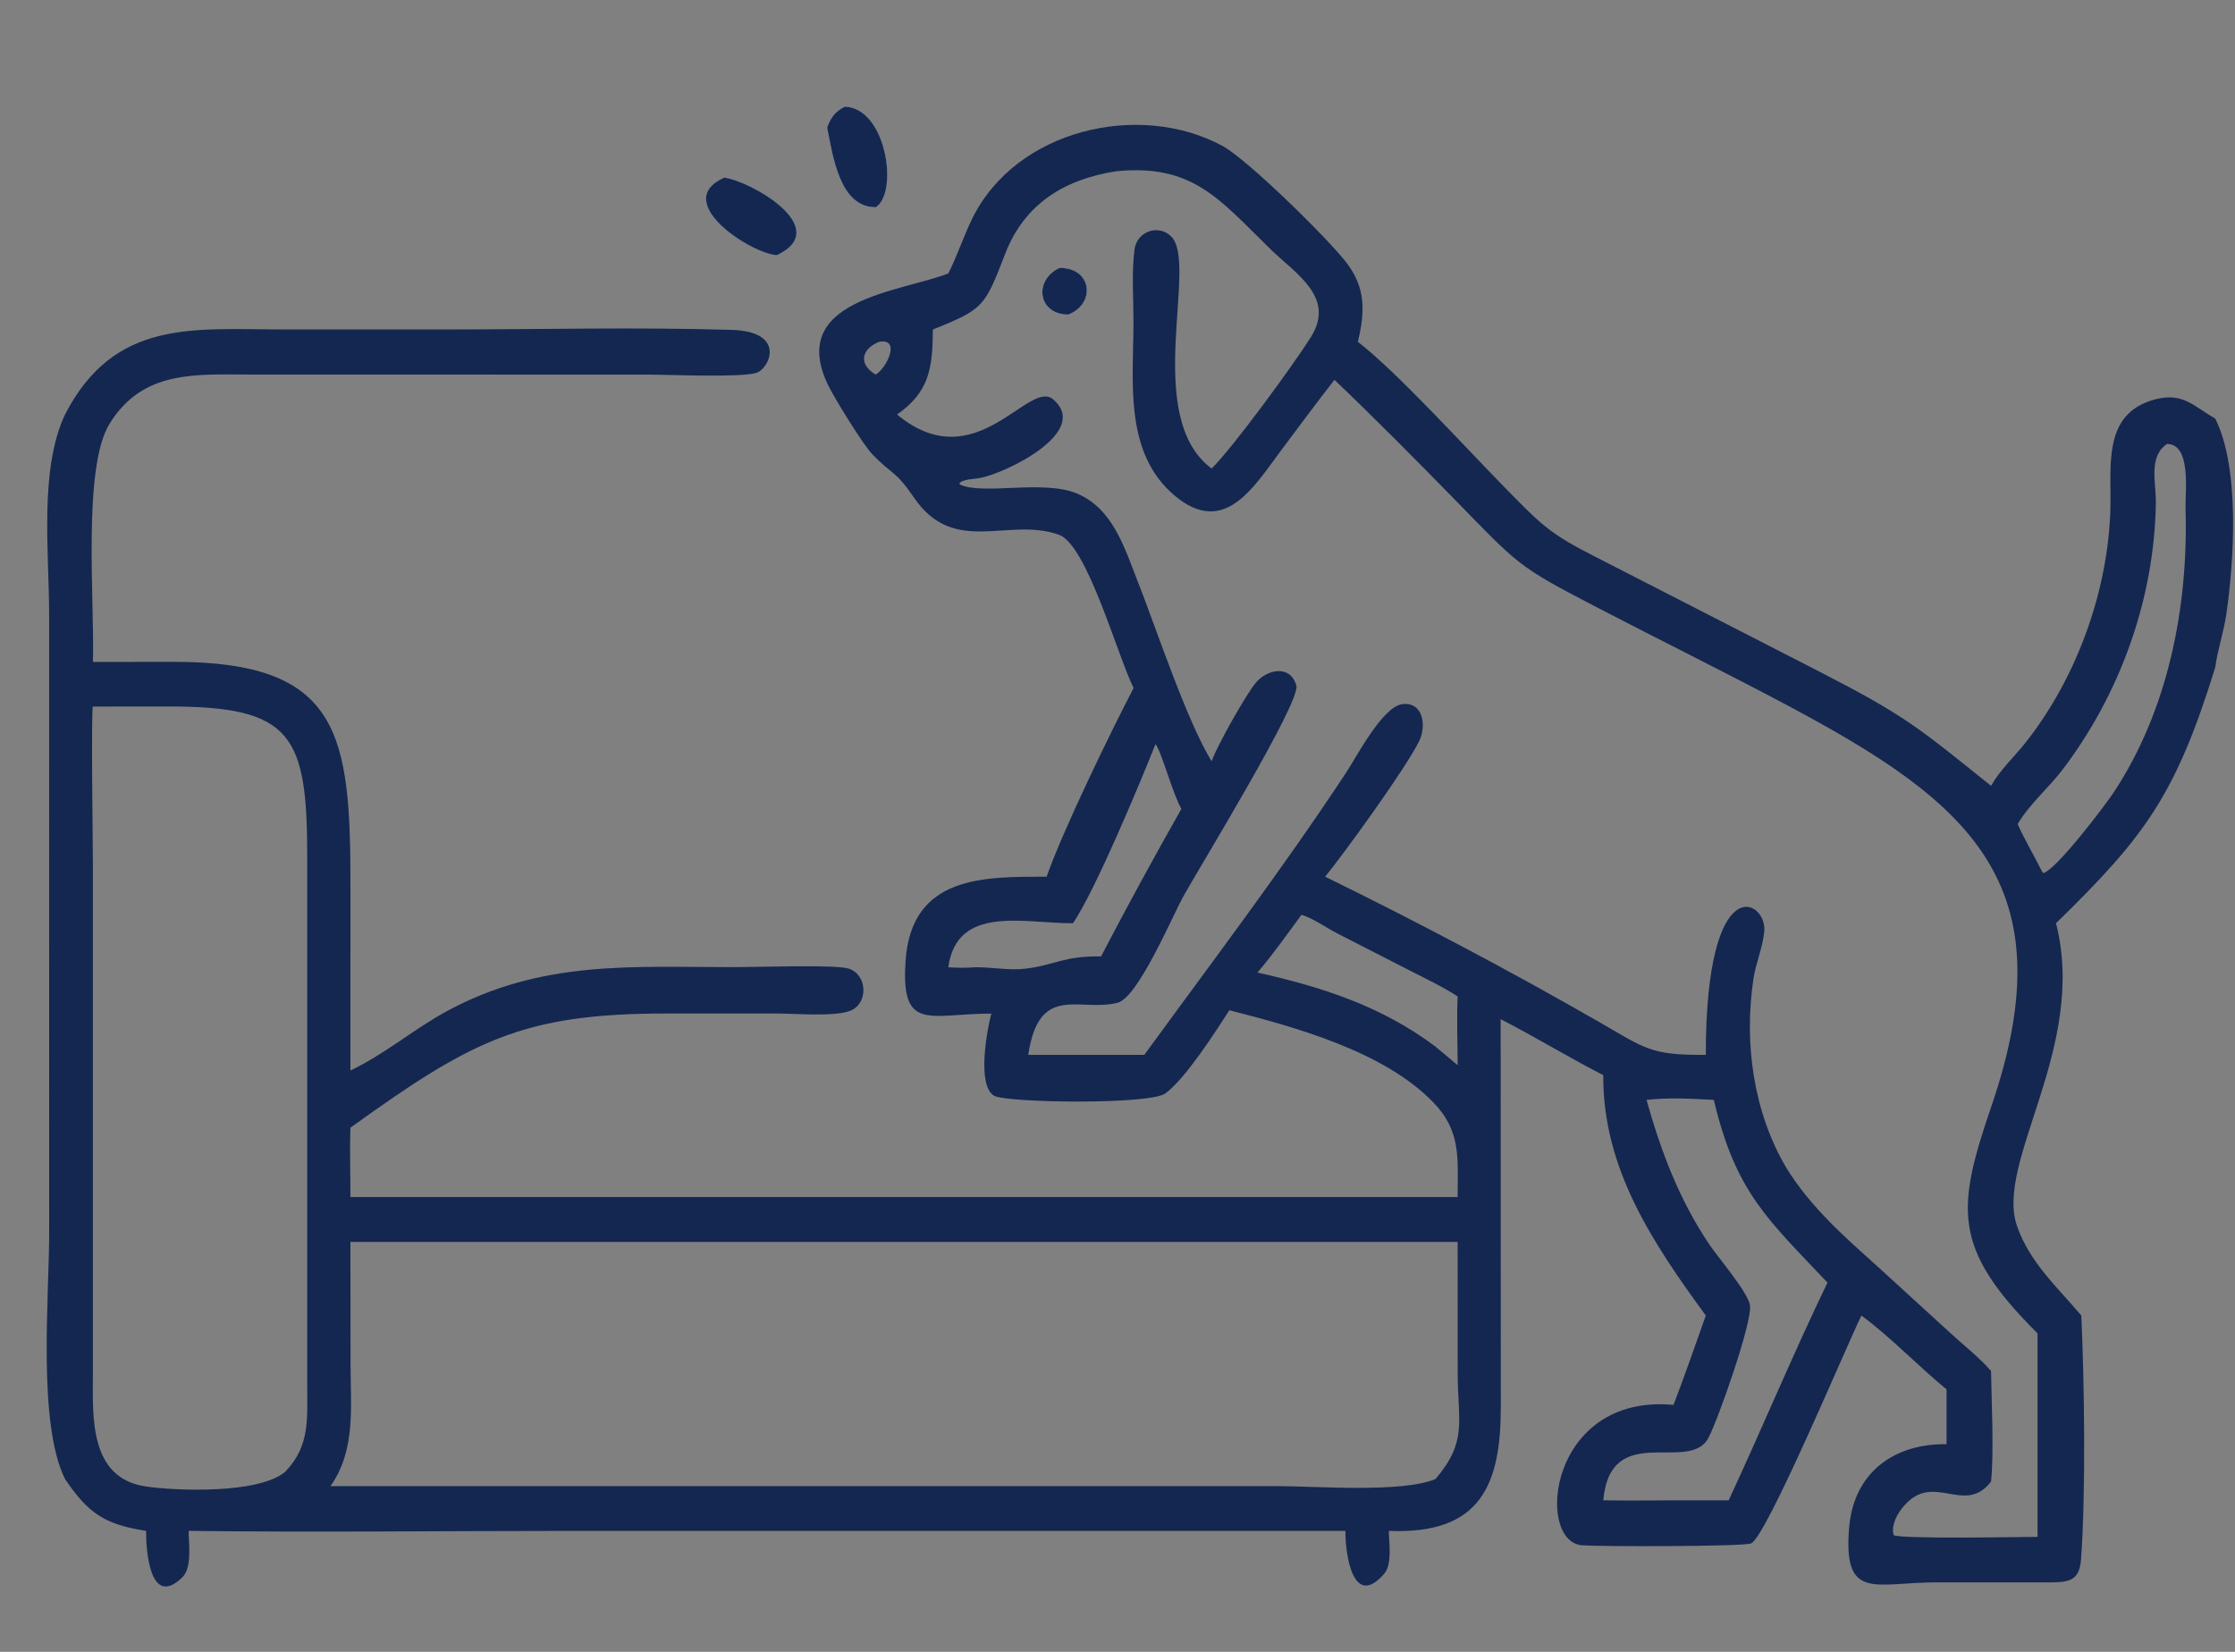 <svg xmlns="http://www.w3.org/2000/svg" fill="none" viewBox="0 0 46 34" height="34" width="46">
<rect x="0" y="0" width="46" height="34" fill="#808080" stroke="none"/>
<g clip-path="url(#clip0_543_543)">
<path fill="#142751" d="M14.904 3.656C15.438 3.717 17.163 4.693 15.995 5.251C15.498 5.247 13.784 4.157 14.904 3.656Z"></path>
<path fill="#142751" d="M17.023 2.624C17.102 2.412 17.188 2.298 17.387 2.195C18.245 2.221 18.498 3.959 18.027 4.266C17.28 4.268 17.143 3.218 17.023 2.624Z"></path>
<path fill="#142751" d="M21.806 5.514C21.276 5.759 21.354 6.471 21.989 6.473C22.565 6.25 22.474 5.499 21.806 5.514ZM21.806 5.514C21.276 5.759 21.354 6.471 21.989 6.473C22.565 6.25 22.474 5.499 21.806 5.514ZM21.806 5.514C21.276 5.759 21.354 6.471 21.989 6.473C22.565 6.25 22.474 5.499 21.806 5.514ZM21.806 5.514C21.276 5.759 21.354 6.471 21.989 6.473C22.565 6.25 22.474 5.499 21.806 5.514ZM45.592 8.614C45.156 8.37 44.935 8.071 44.365 8.218C43.358 8.479 43.433 9.405 43.438 10.25C43.446 12.024 42.774 13.923 41.678 15.299C41.447 15.589 41.162 15.851 40.979 16.175C39.488 14.978 39.228 14.741 37.459 13.83L32.889 11.488C31.863 10.971 31.726 10.804 30.905 9.967C30.163 9.21 28.748 7.655 27.947 7.035C28.098 6.409 28.11 5.921 27.708 5.401C27.315 4.893 25.673 3.281 25.16 3.003C23.449 2.078 20.908 2.661 20.007 4.506C19.828 4.872 19.703 5.263 19.518 5.628C18.543 6.012 16.143 6.161 17.07 7.979C17.204 8.241 17.765 9.155 17.957 9.354C18.366 9.778 18.422 9.672 18.813 10.244C19.639 11.453 20.747 10.633 21.796 11.007C22.372 11.213 23 13.495 23.331 14.162C22.843 15.1 21.875 17.095 21.541 18.045C20.262 18.047 18.759 18.01 18.638 19.78C18.537 21.256 19.135 20.863 20.403 20.863C20.321 21.165 20.096 22.342 20.461 22.554C20.709 22.699 23.658 22.744 23.985 22.506C24.39 22.211 25.011 21.25 25.301 20.794C26.663 21.141 28.475 21.638 29.494 22.684C30.082 23.287 30 23.851 30.001 24.639H7.212C7.214 24.163 7.196 23.688 7.212 23.212C9.711 21.412 10.762 20.861 13.716 20.861H15.972C16.348 20.86 17.188 20.934 17.507 20.802C17.877 20.648 17.853 20.059 17.466 19.937C17.18 19.848 15.555 19.908 15.126 19.907C13 19.906 11.142 19.757 9.19 20.817C8.526 21.178 7.925 21.691 7.247 22.017L7.212 22.033L7.213 18.283C7.216 15.124 7.026 13.617 3.564 13.623L1.912 13.625C1.953 12.438 1.691 9.635 2.254 8.723C2.94 7.61 4.039 7.709 5.157 7.709L13.348 7.711C13.826 7.712 15.192 7.774 15.556 7.678C15.835 7.604 16.202 6.823 15.059 6.79C13.119 6.732 11.152 6.781 9.21 6.781H5.825C4.001 6.782 2.359 6.552 1.338 8.532C0.805 9.665 1.011 11.377 1.011 12.627L1.012 25.378C1.012 26.707 0.77 29.291 1.338 30.443C1.811 31.14 2.144 31.377 3.007 31.51C3.002 31.873 3.076 33.129 3.755 32.464C3.955 32.267 3.885 31.772 3.882 31.51C6.53 31.543 9.184 31.51 11.833 31.51H27.691C27.686 31.961 27.836 33.137 28.486 32.397C28.658 32.202 28.589 31.761 28.584 31.51C30.494 31.59 30.893 30.542 30.889 28.931L30.886 20.977C31.599 21.345 32.285 21.763 32.998 22.13C32.985 24.064 34.035 25.606 35.108 27.078C34.89 27.693 34.677 28.307 34.444 28.917C31.874 28.68 31.591 31.732 32.562 31.807C32.916 31.834 35.835 31.836 36.037 31.769C36.345 31.666 38.022 27.658 38.311 27.078C38.929 27.535 39.466 28.108 40.063 28.597V29.726C38.994 29.711 38.154 30.299 38.058 31.444C37.93 32.968 38.601 32.569 39.851 32.57L42.149 32.571C42.556 32.569 42.797 32.56 42.831 32.098C42.931 30.74 42.9 28.45 42.837 27.078C42.346 26.495 41.776 25.989 41.514 25.237C41.05 23.909 42.967 21.556 42.316 19.003C44.146 17.217 44.776 16.375 45.592 13.742C45.641 13.374 45.767 13.015 45.821 12.646C45.98 11.555 46.107 9.635 45.592 8.614ZM5.865 30.299C5.302 30.755 3.618 30.687 2.995 30.595C1.822 30.419 1.912 29.133 1.912 28.283V17.795C1.912 17.544 1.873 14.605 1.912 14.543L3.463 14.542C6.022 14.537 6.326 15.13 6.323 17.662V28.476C6.321 29.183 6.393 29.758 5.865 30.299ZM18.023 7.71C17.652 7.49 17.738 7.176 18.095 7.035C18.549 6.957 18.25 7.577 18.023 7.71ZM20.08 19.909C19.892 19.924 19.707 19.923 19.518 19.909C19.694 18.61 21.098 19.01 22.085 19.003C22.557 18.299 23.464 16.116 23.782 15.317C23.904 15.46 24.132 16.332 24.315 16.649C23.748 17.65 23.193 18.665 22.662 19.686C21.882 19.673 21.71 19.869 21.091 19.94C20.776 19.977 20.404 19.906 20.08 19.909ZM30.001 21.924L29.545 21.543C28.434 20.707 27.207 20.315 25.881 20.018C26.203 19.64 26.491 19.23 26.786 18.83C27.015 18.894 27.295 19.095 27.515 19.208L29.009 19.973C29.342 20.144 29.686 20.305 30.001 20.509C29.979 20.977 30 21.455 30.001 21.924ZM29.545 30.443C28.854 30.733 27.075 30.589 26.293 30.589H6.801C7.328 29.848 7.215 28.948 7.215 28.082L7.212 25.562H30.001L30.002 28.273C30.004 29.27 30.208 29.664 29.545 30.443ZM35.579 30.881H34.581C34.053 30.883 33.525 30.889 32.998 30.881C33.15 29.233 34.76 30.338 35.16 29.6C35.355 29.239 36.073 27.201 36.017 26.863C35.973 26.597 35.368 25.891 35.186 25.622C34.566 24.706 34.189 23.709 33.888 22.639C34.343 22.587 34.816 22.614 35.273 22.639C35.725 24.556 36.399 25.11 37.612 26.4C36.899 27.88 36.271 29.392 35.579 30.881ZM40.989 22.762C40.266 24.876 40.171 25.687 41.936 27.445V31.634C41.555 31.634 39.129 31.682 38.975 31.598C38.916 31.387 39.055 31.148 39.186 30.997C39.796 30.29 40.414 31.182 40.957 30.523L40.979 30.495C41.042 29.897 40.988 28.842 40.979 28.219C40.742 27.945 40.428 27.701 40.161 27.455L38.712 26.131C37.99 25.479 37.289 24.882 36.766 24.038C36.087 22.891 35.893 21.474 36.087 20.158C36.136 19.825 36.282 19.5 36.312 19.166C36.368 18.519 35.11 17.837 35.108 21.712C33.966 21.721 33.87 21.586 32.887 21.021C31.058 19.97 29.166 18.973 27.274 18.045C27.671 17.558 28.92 15.834 29.208 15.257C29.36 14.954 29.301 14.435 28.857 14.495C28.452 14.549 27.915 15.587 27.703 15.907C26.391 17.896 24.953 19.789 23.552 21.712H21.163C21.385 20.226 22.211 20.838 23.001 20.64C23.422 20.535 24.123 18.872 24.353 18.454C24.659 17.898 26.775 14.45 26.681 14.112C26.558 13.669 26.071 13.779 25.847 14.053C25.632 14.314 25.08 15.302 24.955 15.622L24.937 15.67C24.418 14.822 23.799 12.939 23.416 11.967C23.142 11.27 22.906 10.47 22.166 10.158C21.473 9.866 20.213 10.2 19.752 9.97V9.935C19.869 9.857 20.037 9.863 20.175 9.838C20.708 9.737 22.456 8.888 21.677 8.221C21.172 7.787 20.084 9.877 18.463 8.532C19.123 8.068 19.195 7.591 19.2 6.782C20.262 6.358 20.266 6.307 20.692 5.215C21.092 4.188 21.914 3.69 22.971 3.525C24.558 3.368 25.101 4.109 26.152 5.132C26.669 5.636 27.495 6.118 26.98 6.939C26.618 7.515 25.37 9.221 24.937 9.644C23.499 8.574 24.675 5.429 24.104 4.866C23.84 4.605 23.399 4.768 23.351 5.13C23.288 5.606 23.329 6.135 23.329 6.616C23.328 7.85 23.124 9.318 24.179 10.203C25.198 11.058 25.802 10.028 26.363 9.276C26.728 8.787 27.091 8.299 27.465 7.818C28.291 8.605 29.1 9.423 29.899 10.239C31.267 11.638 31.204 11.637 32.846 12.49C34.154 13.171 35.474 13.82 36.777 14.513C40.529 16.509 42.554 18.181 40.989 22.762ZM44.982 10.471C45.042 12.487 44.624 14.612 43.507 16.305C43.328 16.577 42.309 17.92 42.05 17.972L42.011 17.905C41.853 17.587 41.67 17.287 41.527 16.961C41.767 16.554 42.168 16.215 42.456 15.835C43.634 14.283 44.342 12.325 44.371 10.35C44.377 9.937 44.213 9.392 44.603 9.138C45.108 9.142 44.972 10.137 44.982 10.471ZM21.806 5.514C21.276 5.759 21.354 6.471 21.989 6.473C22.565 6.25 22.474 5.499 21.806 5.514ZM21.806 5.514C21.276 5.759 21.354 6.471 21.989 6.473C22.565 6.25 22.474 5.499 21.806 5.514ZM21.806 5.514C21.276 5.759 21.354 6.471 21.989 6.473C22.565 6.25 22.474 5.499 21.806 5.514ZM21.806 5.514C21.276 5.759 21.354 6.471 21.989 6.473C22.565 6.25 22.474 5.499 21.806 5.514ZM21.806 5.514C21.276 5.759 21.354 6.471 21.989 6.473C22.565 6.25 22.474 5.499 21.806 5.514Z"></path>
<path fill="#E0EEFC" d="M21.987 6.475C21.352 6.473 21.274 5.761 21.804 5.516C22.472 5.502 22.563 6.252 21.987 6.475Z"></path>
<path fill="#142751" d="M21.987 6.475C21.352 6.473 21.274 5.761 21.804 5.516C22.472 5.502 22.563 6.252 21.987 6.475Z"></path>
<path fill="#E0EEFC" d="M15.995 5.251C15.498 5.247 13.784 4.157 14.904 3.656C15.438 3.717 17.163 4.693 15.995 5.251Z"></path>
<path fill="#E0EEFC" d="M18.027 4.266C17.28 4.268 17.143 3.218 17.023 2.624C17.102 2.412 17.188 2.298 17.387 2.195C18.245 2.221 18.498 3.959 18.027 4.266Z"></path>
<path fill="#142751" d="M15.995 5.251C15.498 5.247 13.784 4.157 14.904 3.656C15.438 3.717 17.163 4.693 15.995 5.251Z"></path>
<path fill="#142751" d="M18.027 4.266C17.28 4.268 17.143 3.218 17.023 2.624C17.102 2.412 17.188 2.298 17.387 2.195C18.245 2.221 18.498 3.959 18.027 4.266Z"></path>
</g>
<defs>
<clipPath id="clip0_543_543">
<rect transform="translate(0.961 0.5)" fill="white" height="33" width="45"></rect>
</clipPath>
</defs>
</svg>
